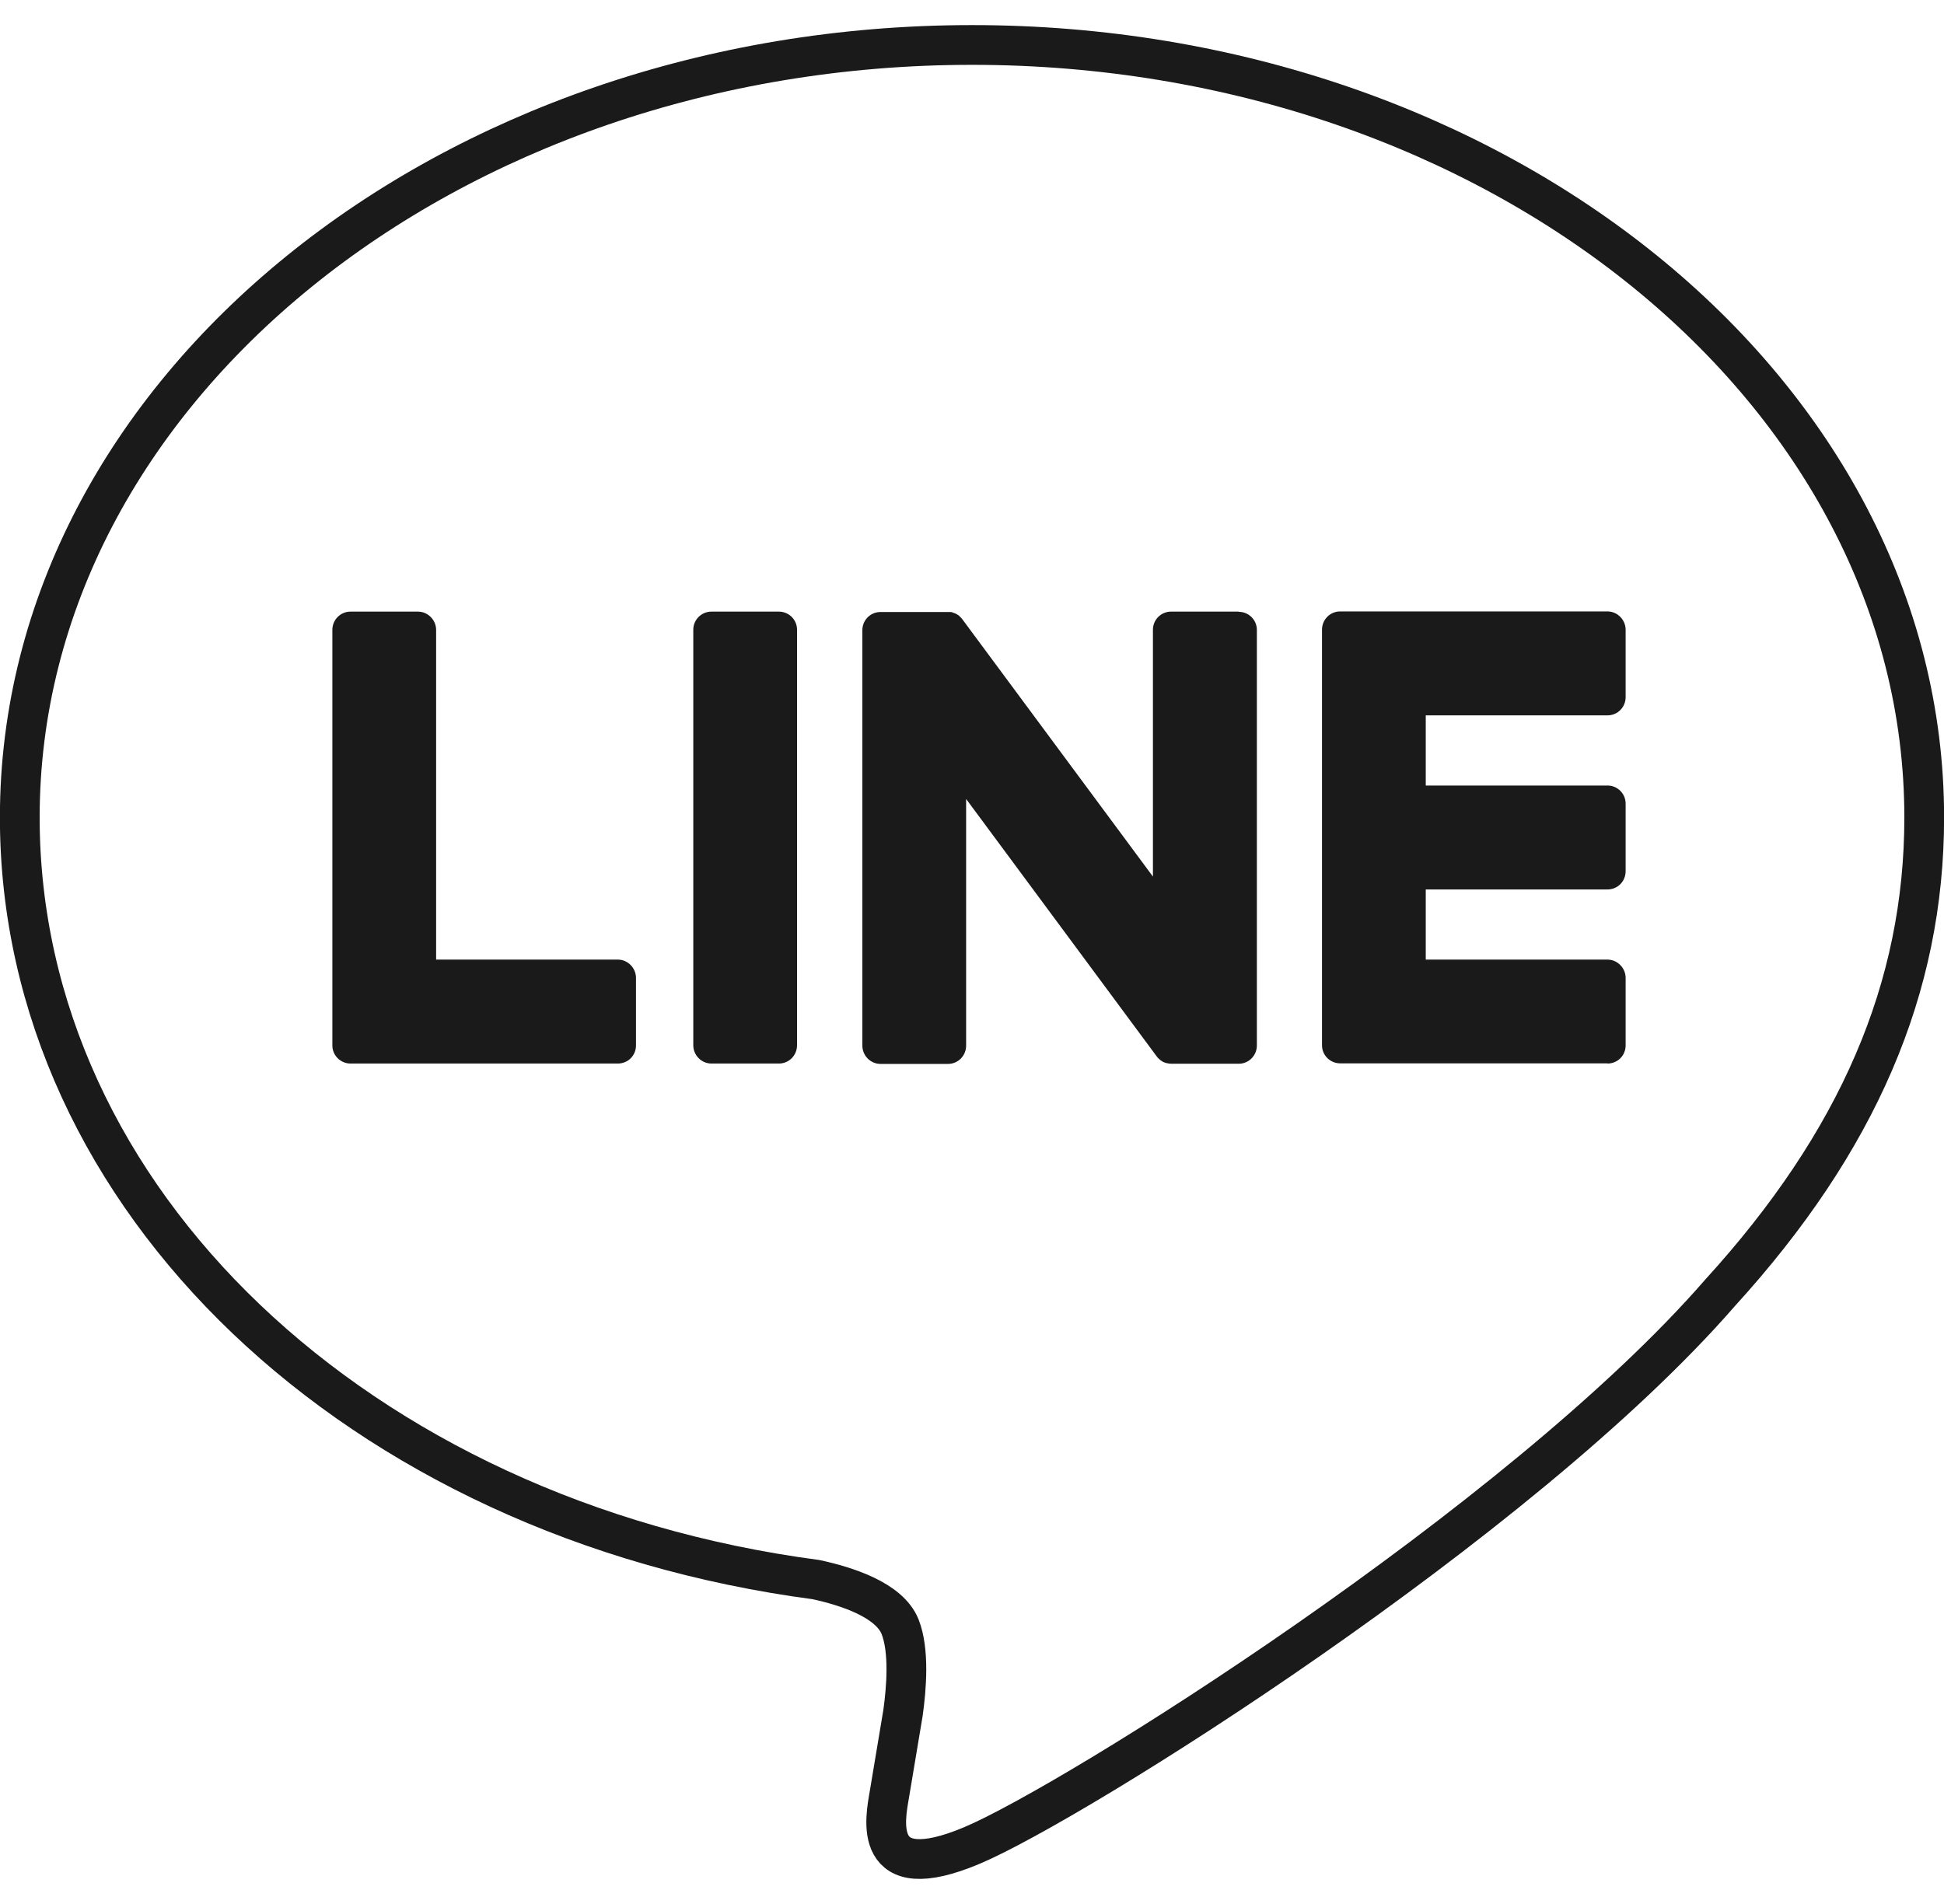 <?xml version="1.0" encoding="UTF-8"?>
<svg id="_レイヤー_2" data-name="レイヤー 2" xmlns="http://www.w3.org/2000/svg" viewBox="0 0 104.17 102.05">
  <defs>
    <style>
      .cls-1 {
        fill: #1a1a1a;
      }

      .cls-1, .cls-2 {
        stroke-width: 0px;
      }

      .cls-2, .cls-3 {
        fill: none;
      }

      .cls-3 {
        stroke: #1a1a1a;
        stroke-linecap: round;
        stroke-linejoin: round;
        stroke-width: 2.13px;
      }
    </style>
  </defs>
  <g id="_レイヤー_1-2" data-name="レイヤー 1">
    <rect class="cls-2" x="1.16" width="102.05" height="102.05"/>
    <path class="cls-3" d="m103.11,43.81c0-22.83-22.89-41.4-51.02-41.4S1.06,20.98,1.06,43.81c0,20.47,18.15,37.61,42.67,40.85,1.66.36,3.92,1.09,4.5,2.52.51,1.29.34,3.31.16,4.61,0,0-.6,3.6-.73,4.37-.22,1.29-1.02,5.04,4.42,2.75s29.38-17.3,40.09-29.62h0c7.39-8.11,10.94-16.34,10.94-25.48Z"/>
    <path class="cls-1" d="m86.14,57c.54,0,.97-.43.97-.97v-3.62c0-.53-.44-.98-.97-.98h-9.74v-3.76h9.74c.54,0,.97-.43.97-.98v-3.62c0-.54-.44-.97-.97-.97h-9.74v-3.76h9.74c.54,0,.97-.44.97-.97v-3.62c0-.53-.44-.98-.97-.98h-14.33c-.54,0-.97.44-.97.98v22.27c0,.54.44.97.97.97h14.33Z"/>
    <path class="cls-1" d="m33.11,57c.54,0,.97-.43.97-.97v-3.62c0-.53-.44-.98-.97-.98h-9.74v-17.67c0-.53-.44-.98-.97-.98h-3.62c-.54,0-.97.44-.97.98v22.27c0,.54.44.97.97.97h14.33Z"/>
    <path class="cls-1" d="m41.74,32.78h-3.62c-.54,0-.97.44-.97.97v22.27c0,.54.44.98.97.98h3.62c.54,0,.97-.44.97-.98v-22.27c0-.54-.44-.97-.97-.97"/>
    <path class="cls-1" d="m66.37,32.78h-3.62c-.54,0-.97.44-.97.97v13.23l-10.19-13.76s-.05-.07-.08-.1c0,0,0,0,0,0-.02-.02-.04-.04-.06-.06,0,0-.01-.01-.02-.02-.02-.02-.03-.03-.05-.05,0,0-.02-.01-.03-.02-.02-.01-.03-.02-.05-.03,0,0-.02-.01-.03-.02-.02-.01-.03-.02-.05-.03-.01,0-.02,0-.03-.01-.02,0-.04-.02-.06-.03h-.03s-.04-.02-.06-.03c-.01,0-.02,0-.03-.01-.02,0-.04,0-.06-.01-.01,0-.03,0-.04,0-.02,0-.03,0-.05,0-.02,0-.03,0-.05,0h-3.63c-.54,0-.97.44-.97.97v22.27c0,.54.44.98.97.98h3.62c.54,0,.97-.44.97-.98v-13.22l10.2,13.78c.07.1.16.18.25.25,0,0,0,0,.01,0,.02.01.04.03.06.04,0,0,.02.01.03.02.01,0,.03.01.05.02.01,0,.03.02.05.02.01,0,.02,0,.03.01.02,0,.05.02.07.02,0,0,0,0,.01,0,.08.02.16.03.25.03h3.6c.54,0,.97-.44.97-.98v-22.27c0-.54-.44-.97-.97-.97"/>
  </g>
</svg>